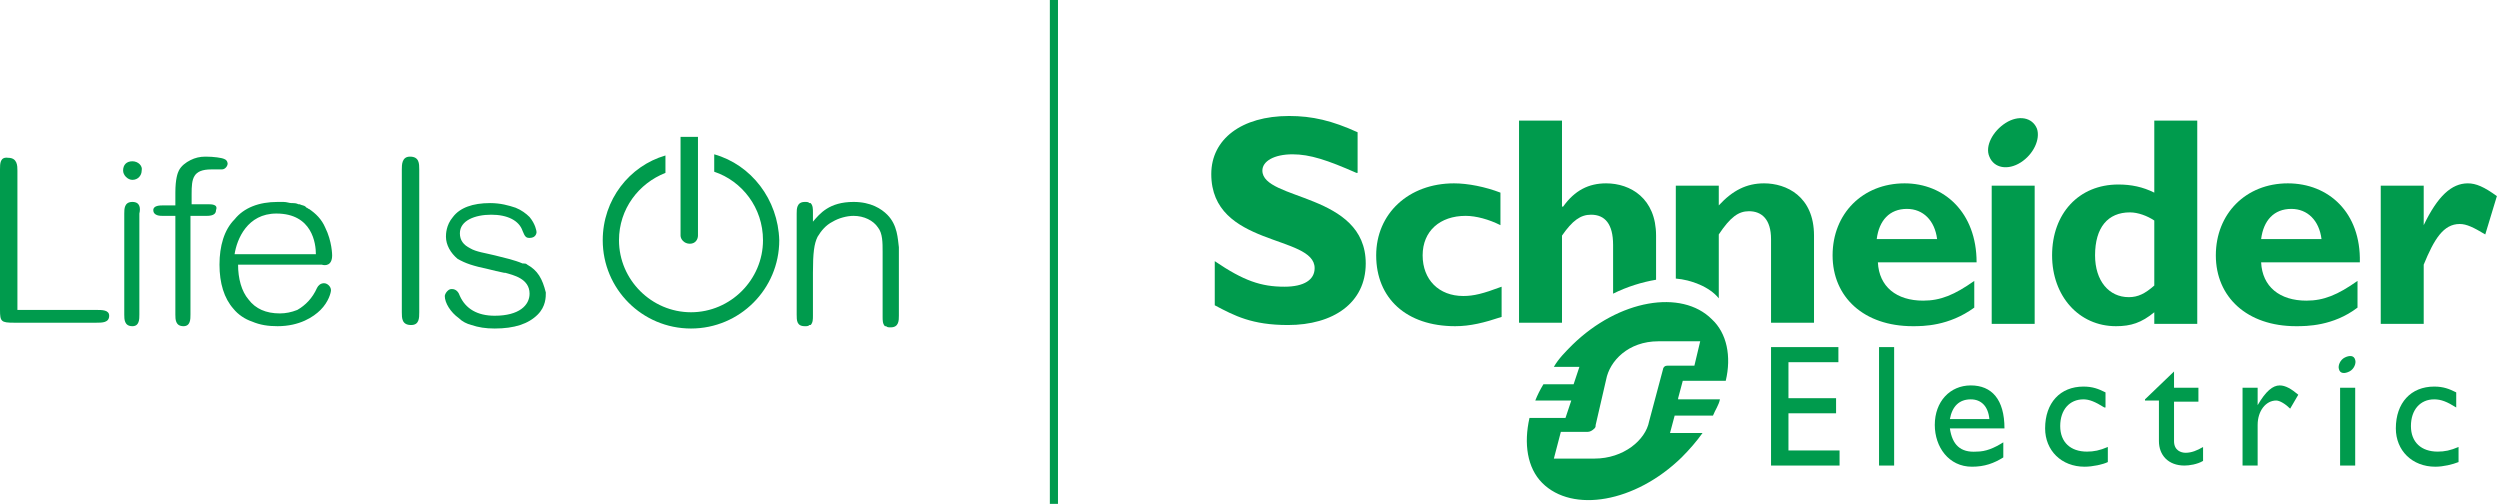 <svg width="774" height="156" viewBox="0 0 774 156" fill="none" xmlns="http://www.w3.org/2000/svg">
<path fill-rule="evenodd" clip-rule="evenodd" d="M29.843 95.955H5.393V52.809C5.393 51.371 5.393 48.854 2.517 48.854C0 48.494 0 50.652 0 52.449V95.955C0 99.551 0.36 99.91 4.315 99.91H29.843C31.64 99.91 33.798 99.91 33.798 97.753C33.798 95.955 31.64 95.955 29.843 95.955Z" fill="#009B4D"/>
<path fill-rule="evenodd" clip-rule="evenodd" d="M40.989 62.517C38.473 62.517 38.473 64.674 38.473 66.112V97.393C38.473 98.832 38.473 100.989 40.989 100.989C43.147 100.989 43.147 98.832 43.147 97.393V66.112C43.506 64.674 43.506 62.517 40.989 62.517Z" fill="#009B4D"/>
<path fill-rule="evenodd" clip-rule="evenodd" d="M40.989 49.933C39.191 49.933 38.112 51.011 38.112 52.809C38.112 54.247 39.55 55.685 40.989 55.685C42.786 55.685 43.865 54.247 43.865 52.809C44.225 51.371 42.786 49.933 40.989 49.933Z" fill="#009B4D"/>
<path fill-rule="evenodd" clip-rule="evenodd" d="M60.046 54.966C60.046 55.326 60.046 55.326 60.046 54.966C60.046 55.326 60.046 55.326 60.046 54.966ZM64.361 63.236H59.327V60C59.327 55.326 59.687 52.45 65.439 52.45C65.799 52.45 66.159 52.45 66.878 52.45C67.597 52.45 68.316 52.45 68.675 52.45C69.754 52.45 70.473 51.371 70.473 50.652C70.473 50.652 70.473 49.573 69.394 49.214C68.675 48.854 66.159 48.494 63.642 48.494C61.844 48.494 60.406 48.854 58.968 49.573C57.529 50.292 56.091 51.371 55.372 52.809C55.013 53.528 54.293 55.326 54.293 59.641V63.596H50.338C49.619 63.596 47.462 63.596 47.462 65.034C47.462 66.832 49.619 66.832 50.338 66.832H54.293V97.393C54.293 98.832 54.293 100.989 56.81 100.989C58.968 100.989 58.968 98.832 58.968 97.393V66.832H64.001C66.159 66.832 66.878 66.112 66.878 65.034C67.597 63.236 65.439 63.236 64.361 63.236Z" fill="#009B4D"/>
<path fill-rule="evenodd" clip-rule="evenodd" d="M72.629 78.697C73.348 74.022 76.584 66.112 85.573 66.112C96.719 66.112 97.797 75.461 97.797 78.697H72.629ZM102.831 79.056C102.831 79.056 102.831 74.742 100.674 70.427C99.595 67.91 97.797 66.112 95.64 64.674C95.28 64.674 95.28 64.315 94.921 64.315L94.561 63.955C94.202 63.596 93.483 63.596 92.764 63.236H92.404C91.685 62.876 90.966 62.876 90.606 62.876H90.247C89.528 62.876 88.808 62.517 87.73 62.517C87.73 62.517 87.73 62.517 87.37 62.517C87.011 62.517 86.292 62.517 85.932 62.517C80.179 62.517 75.505 64.315 72.629 67.91C69.393 71.146 67.955 76.18 67.955 81.933C67.955 87.685 69.393 92.359 72.269 95.596C73.707 97.393 75.865 98.831 78.022 99.55C80.539 100.629 83.056 100.989 85.932 100.989C92.764 100.989 97.078 98.112 99.236 95.955C101.752 93.438 102.471 90.562 102.471 89.843C102.471 88.764 101.393 87.685 100.314 87.685C99.236 87.685 98.516 88.404 98.157 89.124C96.719 92.359 94.561 94.517 92.044 95.955C90.247 96.674 88.449 97.034 86.651 97.034C82.337 97.034 79.101 95.596 76.943 92.719C74.786 90.202 73.707 86.247 73.707 81.933H99.595C100.674 82.292 102.831 82.292 102.831 79.056Z" fill="#009B4D"/>
<path fill-rule="evenodd" clip-rule="evenodd" d="M126.921 48.494C124.404 48.494 124.404 51.011 124.404 52.45V96.674C124.404 98.472 124.404 100.629 127.281 100.629C129.798 100.629 129.798 98.472 129.798 96.674V52.45C129.798 50.652 129.798 48.494 126.921 48.494Z" fill="#009B4D"/>
<path fill-rule="evenodd" clip-rule="evenodd" d="M213.574 75.461C215.371 75.461 216.091 74.022 216.091 72.944V42.382H210.697V72.944C210.697 74.022 211.776 75.461 213.574 75.461Z" fill="#009B4D"/>
<path fill-rule="evenodd" clip-rule="evenodd" d="M163.235 81.933C162.876 81.573 162.516 81.573 162.156 81.573H161.797C159.28 80.494 156.044 79.775 153.168 79.056C150.291 78.337 147.415 77.978 145.617 76.899C143.46 75.82 142.381 74.382 142.381 72.225C142.381 68.27 147.055 66.472 152.089 66.472C157.123 66.472 160.718 68.27 161.797 71.506C162.516 73.303 162.876 73.663 163.954 73.663C166.112 73.663 166.112 71.865 166.112 71.865C166.112 71.506 165.752 69.348 163.954 67.191C162.876 66.112 161.437 65.034 159.64 64.315C157.482 63.596 154.965 62.876 151.73 62.876C146.336 62.876 142.381 64.315 140.224 67.191C138.067 69.708 138.067 72.584 138.067 73.303C138.067 75.82 139.505 78.337 141.662 80.135C144.179 81.573 146.336 82.292 151.37 83.371C152.808 83.73 154.246 84.09 156.044 84.45H156.404C158.921 85.169 163.954 86.247 163.954 90.921C163.954 94.517 160.718 97.753 153.168 97.753C147.774 97.753 144.179 95.596 142.381 91.641C142.022 90.562 141.303 89.483 139.864 89.483C139.145 89.483 138.786 89.843 138.426 90.202C138.067 90.562 137.707 91.281 137.707 91.641C137.707 93.798 139.505 96.674 142.022 98.472C143.1 99.551 144.538 100.27 145.977 100.629C148.134 101.348 150.291 101.708 153.168 101.708C159.28 101.708 163.595 100.27 166.471 97.393C168.988 94.876 168.988 92 168.988 90.562C167.909 86.247 166.471 83.73 163.235 81.933Z" fill="#009B4D"/>
<path fill-rule="evenodd" clip-rule="evenodd" d="M274.697 66.472C272.9 64.674 269.664 62.517 264.27 62.517C256.72 62.517 253.843 66.112 251.686 68.629V65.753C251.686 64.674 251.686 63.596 250.967 62.876H250.607C250.248 62.517 249.888 62.517 249.169 62.517C246.652 62.517 246.652 64.674 246.652 66.112V97.393C246.652 99.191 246.652 100.989 249.169 100.989C249.888 100.989 250.248 100.989 250.607 100.629H250.967C251.686 99.91 251.686 98.832 251.686 97.753V84.449C251.686 78.337 252.046 75.461 253.124 73.303C254.203 71.506 255.641 69.708 257.798 68.629C259.596 67.551 262.113 66.832 264.27 66.832C267.506 66.832 270.383 68.27 271.821 70.427C273.259 72.225 273.259 75.101 273.259 77.978V98.112C273.259 99.191 273.259 100.27 273.978 100.989C273.978 100.989 273.978 100.989 274.338 100.989C274.697 101.348 275.057 101.348 275.776 101.348C278.293 101.348 278.293 99.191 278.293 97.753V76.539C277.933 74.022 277.933 69.708 274.697 66.472Z" fill="#009B4D"/>
<path fill-rule="evenodd" clip-rule="evenodd" d="M221.123 47.775V53.169C229.752 56.045 236.224 64.315 236.224 74.382C236.224 86.607 226.157 96.674 213.932 96.674C201.707 96.674 191.64 86.607 191.64 74.382C191.64 64.674 197.752 56.764 206.022 53.528V48.135C194.876 51.371 186.606 61.798 186.606 74.382C186.606 89.483 198.831 101.708 213.932 101.708C229.033 101.708 241.258 89.483 241.258 74.382C240.898 61.798 232.628 51.011 221.123 47.775Z" fill="#009B4D"/>
<path fill-rule="evenodd" clip-rule="evenodd" d="M419.955 53.528C410.966 49.573 405.573 47.775 400.179 47.775C394.426 47.775 390.831 49.933 390.831 52.809C390.831 62.157 422.831 59.641 422.831 81.573C422.831 93.798 412.764 100.629 398.741 100.629C387.595 100.629 382.202 97.753 376.089 94.517V80.854C385.078 86.966 390.471 88.764 397.662 88.764C403.775 88.764 407.011 86.607 407.011 83.011C407.011 72.584 375.011 76.539 375.011 53.888C375.011 43.101 384.359 35.91 399.101 35.91C406.292 35.91 412.404 37.348 420.314 40.944V53.528" fill="#009B4D"/>
<path fill-rule="evenodd" clip-rule="evenodd" d="M464.899 98.112C459.506 99.91 455.191 100.989 450.517 100.989C435.416 100.989 426.067 92.359 426.067 79.056C426.067 66.112 436.135 56.764 450.157 56.764C454.472 56.764 459.865 57.843 464.539 59.64V69.708C460.944 67.91 456.989 66.831 453.753 66.831C445.843 66.831 440.449 71.506 440.449 79.056C440.449 86.607 445.483 91.64 453.034 91.64C456.27 91.64 459.146 90.921 464.899 88.764V98.112Z" fill="#009B4D"/>
<path fill-rule="evenodd" clip-rule="evenodd" d="M581.033 74.022C581.752 68.27 584.988 64.674 590.381 64.674C595.415 64.674 599.011 68.27 599.73 74.022H581.033ZM589.662 56.764C576.718 56.764 567.37 66.112 567.37 79.056C567.37 92 577.078 100.989 592.179 100.989C595.415 100.989 603.325 100.989 611.235 95.236V86.966C605.123 91.281 600.808 93.079 595.415 93.079C587.145 93.079 581.752 88.764 581.393 81.213H611.954C611.954 65.753 601.887 56.764 589.662 56.764Z" fill="#009B4D"/>
<path fill-rule="evenodd" clip-rule="evenodd" d="M616.63 100.27H629.933V57.483H616.63V100.27Z" fill="#009B4D"/>
<path fill-rule="evenodd" clip-rule="evenodd" d="M666.968 88.404C664.091 90.921 661.934 92 659.058 92C652.945 92 648.631 86.966 648.631 79.056C648.631 70.427 652.586 65.753 659.417 65.753C661.934 65.753 664.81 66.832 666.968 68.27V88.404ZM666.968 37.348V59.641C663.372 57.843 659.777 57.124 655.822 57.124C643.597 57.124 635.327 66.112 635.327 79.056C635.327 91.641 643.597 100.989 655.102 100.989C659.777 100.989 663.013 99.91 666.968 96.674V100.27H680.271V37.348H666.968Z" fill="#009B4D"/>
<path fill-rule="evenodd" clip-rule="evenodd" d="M700.044 74.022C700.763 68.27 703.999 64.674 709.392 64.674C714.426 64.674 718.021 68.27 718.741 74.022H700.044ZM708.314 56.764C695.37 56.764 686.021 66.112 686.021 79.056C686.021 92 695.729 100.989 710.83 100.989C714.066 100.989 722.336 100.989 729.887 95.236V86.966C723.774 91.281 719.46 93.079 714.066 93.079C705.797 93.079 700.403 88.764 700.044 81.213H730.606C730.965 65.753 720.898 56.764 708.314 56.764Z" fill="#009B4D"/>
<path fill-rule="evenodd" clip-rule="evenodd" d="M750.381 69.708C754.696 60.719 759.011 56.764 764.044 56.764C766.561 56.764 769.078 57.843 773.033 60.719L769.438 72.584C765.842 70.427 763.685 69.348 761.528 69.348C756.494 69.348 753.617 74.022 750.381 81.933V100.27H737.078V57.483H750.381V69.708Z" fill="#009B4D"/>
<path fill-rule="evenodd" clip-rule="evenodd" d="M630.651 39.865C631.73 43.101 629.573 47.775 625.618 50.292C621.663 52.809 617.348 52.09 615.91 48.494C614.472 45.258 616.988 40.584 620.944 38.067C624.899 35.551 629.213 36.27 630.651 39.865Z" fill="#009B4D"/>
<path fill-rule="evenodd" clip-rule="evenodd" d="M512.718 72.944C512.718 61.438 504.808 56.764 497.257 56.764C491.864 56.764 487.549 58.921 483.954 63.955H483.594V37.348H470.291V99.91H483.594V72.944C486.83 68.27 489.347 66.472 492.583 66.472C496.898 66.472 499.415 69.348 499.415 75.82V90.921C503.729 88.764 508.403 87.326 512.718 86.607V72.944Z" fill="#009B4D"/>
<path fill-rule="evenodd" clip-rule="evenodd" d="M546.157 56.764C540.764 56.764 536.449 58.921 532.134 63.596V57.483H518.831V86.247C523.505 86.607 529.258 88.764 532.134 92.359V72.584C535.73 67.191 538.247 65.393 541.483 65.393C545.438 65.393 548.314 67.91 548.314 74.022V99.91H561.618V72.944C561.618 60.719 552.988 56.764 546.157 56.764Z" fill="#009B4D"/>
<path fill-rule="evenodd" clip-rule="evenodd" d="M569.167 112.135H553.707V123.281H568.448V127.955H553.707V139.461H569.527V144.135H548.313V107.461H569.167V112.135Z" fill="#009B4D"/>
<path fill-rule="evenodd" clip-rule="evenodd" d="M581.751 144.135H586.425V107.461H581.751V144.135Z" fill="#009B4D"/>
<path fill-rule="evenodd" clip-rule="evenodd" d="M610.157 123.64C613.393 123.64 615.55 125.798 615.91 129.753H603.685C604.404 125.798 606.561 123.64 610.157 123.64ZM603.685 132.629H620.584C620.584 123.64 616.629 119.326 610.157 119.326C603.685 119.326 599.011 124.36 599.011 131.551C599.011 138.382 603.325 144.494 610.516 144.494C614.471 144.494 617.348 143.416 620.224 141.618V136.944C617.348 138.742 614.831 139.82 611.955 139.82C606.921 140.18 604.404 137.663 603.685 132.629Z" fill="#009B4D"/>
<path fill-rule="evenodd" clip-rule="evenodd" d="M651.506 126.157C648.63 124.36 646.832 123.64 645.034 123.64C640.719 123.64 637.843 126.876 637.843 131.91C637.843 136.944 641.079 139.82 646.113 139.82C648.27 139.82 650.068 139.461 652.585 138.382V143.056C651.146 143.775 647.91 144.494 645.394 144.494C638.203 144.494 633.169 139.461 633.169 132.629C633.169 124.719 637.843 119.685 645.034 119.685C647.91 119.685 649.708 120.404 651.866 121.483V126.157" fill="#009B4D"/>
<path fill-rule="evenodd" clip-rule="evenodd" d="M673.08 120.045H680.63V124.36H673.08V136.584C673.08 139.461 675.237 140.18 676.675 140.18C678.473 140.18 680.271 139.461 682.068 138.382V142.697C680.271 143.775 677.754 144.135 676.316 144.135C671.282 144.135 668.405 140.899 668.405 136.584V124H664.091V123.64L673.08 115.011V120.045" fill="#009B4D"/>
<path fill-rule="evenodd" clip-rule="evenodd" d="M698.967 120.045V125.438C701.484 121.124 703.641 119.326 705.799 119.326C707.596 119.326 709.394 120.404 711.551 122.202L709.035 126.517C707.596 125.079 705.799 124 704.72 124C701.484 124 698.967 127.236 698.967 131.551V144.135H694.293V120.045H698.967" fill="#009B4D"/>
<path fill-rule="evenodd" clip-rule="evenodd" d="M760.448 126.157C757.571 124.36 755.773 123.64 753.616 123.64C749.302 123.64 746.425 126.876 746.425 131.91C746.425 136.944 749.661 139.82 754.695 139.82C756.852 139.82 758.65 139.461 761.167 138.382V143.056C759.369 143.775 756.493 144.494 753.976 144.494C746.785 144.494 741.751 139.461 741.751 132.629C741.751 124.719 746.425 119.685 753.616 119.685C756.493 119.685 758.29 120.404 760.448 121.483V126.157" fill="#009B4D"/>
<path fill-rule="evenodd" clip-rule="evenodd" d="M724.494 144.135H729.168V120.045H724.494V144.135Z" fill="#009B4D"/>
<path fill-rule="evenodd" clip-rule="evenodd" d="M729.168 111.416C729.528 112.494 728.809 114.292 727.371 115.011C725.932 115.73 724.494 115.73 724.135 114.292C723.775 113.213 724.494 111.416 725.932 110.697C727.371 109.978 728.809 109.978 729.168 111.416Z" fill="#009B4D"/>
<path fill-rule="evenodd" clip-rule="evenodd" d="M516.674 113.213C515.955 113.213 515.595 113.213 515.236 113.573C515.236 113.573 514.876 113.933 514.876 114.292L510.562 130.472C509.483 136.225 502.652 141.977 493.663 141.977H481.079L483.236 133.708H491.506C492.225 133.708 492.944 133.348 493.663 132.629C494.022 132.27 494.022 131.91 494.022 131.551L497.258 117.528C498.337 111.775 504.09 105.663 513.438 105.663H526.382L524.584 113.213H516.674V113.213ZM519.55 123.281L520.989 117.888H534.292C536.09 110.337 534.652 103.146 529.977 98.831C520.629 89.483 501.213 92.719 486.831 106.742C484.674 108.899 482.517 111.056 481.079 113.573H488.989L487.191 118.966H477.843C476.764 120.764 476.045 122.202 475.326 124H486.472L484.674 129.393H473.528C471.73 137.303 472.809 144.854 477.483 149.528C486.831 158.876 506.247 155.64 520.629 141.618C523.146 139.101 525.303 136.584 527.101 134.067H517.034L518.472 128.674H530.337C531.056 126.876 532.135 125.438 532.494 123.64H519.55V123.281Z" fill="#009B4D"/>
<path fill-rule="evenodd" clip-rule="evenodd" d="M325.034 156H327.551V-4H325.034V156Z" fill="#009B4D"/>
</svg>
